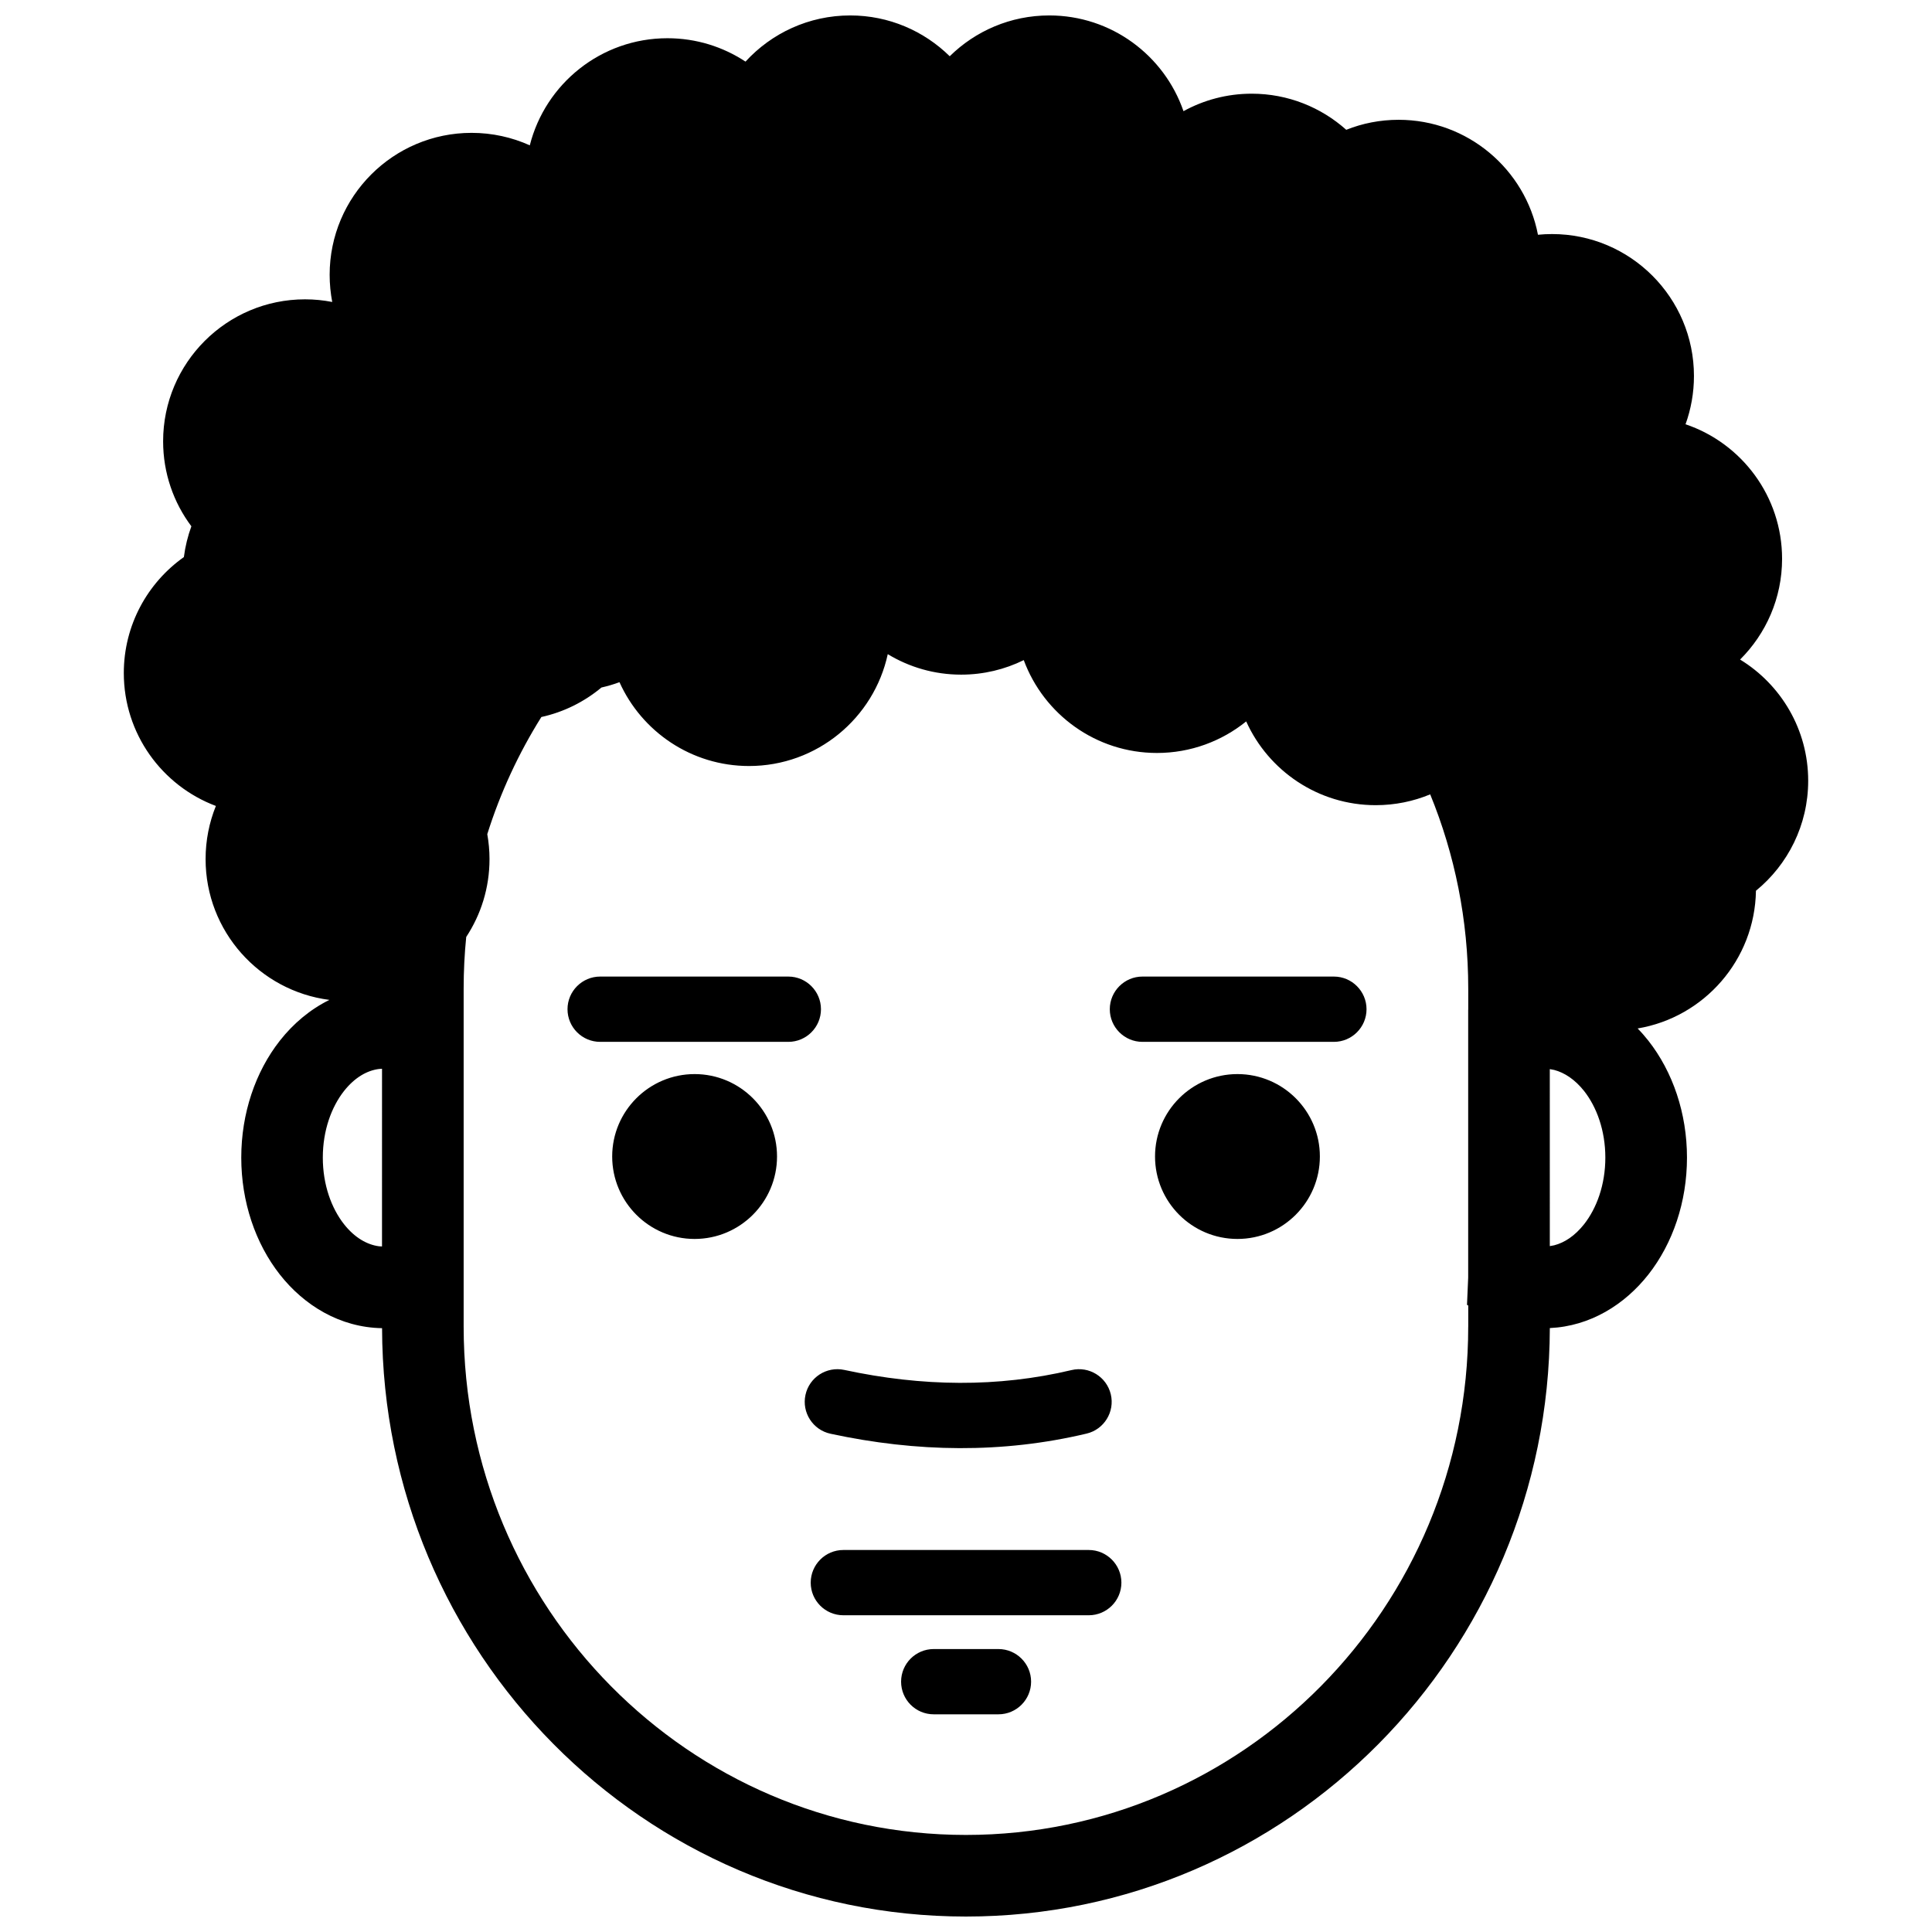 <?xml version="1.0" encoding="UTF-8"?>
<!-- Uploaded to: ICON Repo, www.iconrepo.com, Generator: ICON Repo Mixer Tools -->
<svg fill="#000000" width="800px" height="800px" version="1.1" viewBox="144 144 512 512" xmlns="http://www.w3.org/2000/svg">
 <path d="m245.25 495.98c-11.164-0.18-20.668-6.047-27.082-14.207-6.496-8.27-10.23-19.281-10.23-30.996 0-11.723 3.734-22.719 10.23-30.992 3.523-4.481 7.981-8.27 13.125-10.801-18.5-2.375-32.809-18.188-32.809-37.316 0-4.973 0.969-9.727 2.727-14.082-14.254-5.348-24.402-19.109-24.402-35.227 0-12.68 6.285-23.914 15.918-30.73 0.363-2.828 1.043-5.562 1.988-8.156-4.707-6.281-7.488-14.078-7.488-22.531 0-20.754 16.852-37.617 37.609-37.617 2.461 0 4.871 0.242 7.207 0.699-0.441-2.332-0.684-4.734-0.684-7.199 0-20.758 16.855-37.617 37.617-37.617 5.488 0 10.715 1.188 15.426 3.305 4.117-16.305 18.887-28.383 36.473-28.383 7.633 0 14.746 2.277 20.691 6.199 6.871-7.508 16.766-12.238 27.75-12.238 10.266 0 19.574 4.133 26.371 10.816 6.785-6.684 16.109-10.816 26.379-10.816 16.473 0 30.484 10.613 35.57 25.371 5.359-2.949 11.527-4.633 18.078-4.633 9.613 0 18.391 3.621 25.055 9.57 4.285-1.711 8.969-2.652 13.871-2.652 18.305 0 33.59 13.125 36.934 30.465 1.223-0.121 2.465-0.184 3.723-0.184 20.762 0 37.617 16.855 37.617 37.617 0 4.488-0.793 8.793-2.231 12.793 14.867 5.016 25.586 19.098 25.586 35.648 0 10.43-4.266 19.875-11.129 26.703 10.812 6.609 18.047 18.523 18.047 32.113 0 11.758-5.398 22.25-13.844 29.156-0.289 18.355-13.762 33.547-31.352 36.496 1.008 1.027 1.941 2.109 2.836 3.231 6.496 8.273 10.238 19.27 10.238 30.992s-3.742 22.727-10.238 30.996c-6.254 7.941-15.355 13.676-26.109 14.18-0.203 86.012-69.332 155.95-154.73 155.95-85.398 0-154.53-69.93-154.74-155.92zm287.85-0.402v-5.609l-0.328-0.16 0.312-7.215v-70.992h0.016v-5.609c0-18.238-3.586-35.621-10.082-51.48-4.449 1.848-9.324 2.867-14.438 2.867-15.262 0-28.43-9.121-34.324-22.199-6.465 5.219-14.691 8.363-23.648 8.363-16.188 0-30-10.254-35.301-24.609-5.004 2.465-10.637 3.852-16.582 3.852-7.121 0-13.773-1.984-19.457-5.43-3.66 16.941-18.746 29.645-36.762 29.645-15.285 0-28.449-9.129-34.336-22.215-1.543 0.57-3.141 1.047-4.773 1.41-4.543 3.777-9.965 6.512-15.93 7.82-6.012 9.586-10.855 19.996-14.332 31.043 0.383 2.141 0.59 4.352 0.59 6.609 0 7.625-2.269 14.703-6.172 20.637-0.453 4.5-0.68 9.066-0.68 13.688v89.586c0 74.469 59.746 134.7 133.11 134.7 73.359 0 133.11-60.23 133.11-134.7zm-150.3 94.082c0-4.766 3.871-8.645 8.645-8.645h17.152c4.773 0 8.656 3.879 8.656 8.645 0 4.777-3.883 8.652-8.656 8.652h-17.152c-4.781 0-8.645-3.875-8.645-8.652zm-23.953-26.238c0-4.773 3.875-8.656 8.652-8.656h65.035c4.769 0 8.648 3.891 8.648 8.656 0 4.769-3.879 8.641-8.648 8.641h-65.035c-4.777 0-8.652-3.871-8.652-8.641zm5.25-39.465c-4.672-1-7.644-5.609-6.641-10.277 1.008-4.676 5.609-7.637 10.281-6.637 20.68 4.453 40.738 4.676 60.23 0.043 4.637-1.102 9.297 1.777 10.406 6.422 1.102 4.633-1.766 9.309-6.414 10.41-22.305 5.301-44.996 4.965-67.863 0.039zm-118.86-49.633 0.004-47.09-0.805 0.059c-3.144 0.398-6.414 2.219-9.285 5.859-3.277 4.18-5.602 10.379-5.602 17.625 0 7.258 2.324 13.449 5.602 17.629 2.852 3.625 6.156 5.461 9.285 5.871zm309.48-0.09 1.172-0.219c2.719-0.699 5.473-2.488 7.934-5.609 3.277-4.18 5.609-10.371 5.609-17.629 0-7.246-2.332-13.445-5.609-17.625-2.453-3.098-5.227-4.891-7.934-5.602l-1.176-0.223zm-248.48-23.75c0-12.047 9.793-21.84 21.848-21.84 12.051 0 21.836 9.793 21.836 21.84 0 12.055-9.785 21.844-21.836 21.852-12.055 0-21.848-9.797-21.848-21.852zm143.86 0c0-12.047 9.785-21.84 21.844-21.84 12.051 0 21.84 9.793 21.84 21.832 0 12.062-9.789 21.859-21.84 21.859-12.059 0-21.844-9.797-21.844-21.852zm-155.7-39.035c0-4.758 3.883-8.648 8.652-8.648h49.871c4.762 0 8.645 3.891 8.645 8.652 0 4.777-3.883 8.652-8.645 8.652h-49.871c-4.769 0-8.652-3.875-8.652-8.656zm143.71 0.004c0-4.762 3.883-8.652 8.656-8.652h50.73c4.769 0 8.652 3.891 8.652 8.652 0 4.777-3.883 8.652-8.652 8.652h-50.73c-4.773 0-8.656-3.875-8.656-8.652z" fill-rule="evenodd"/>
</svg>